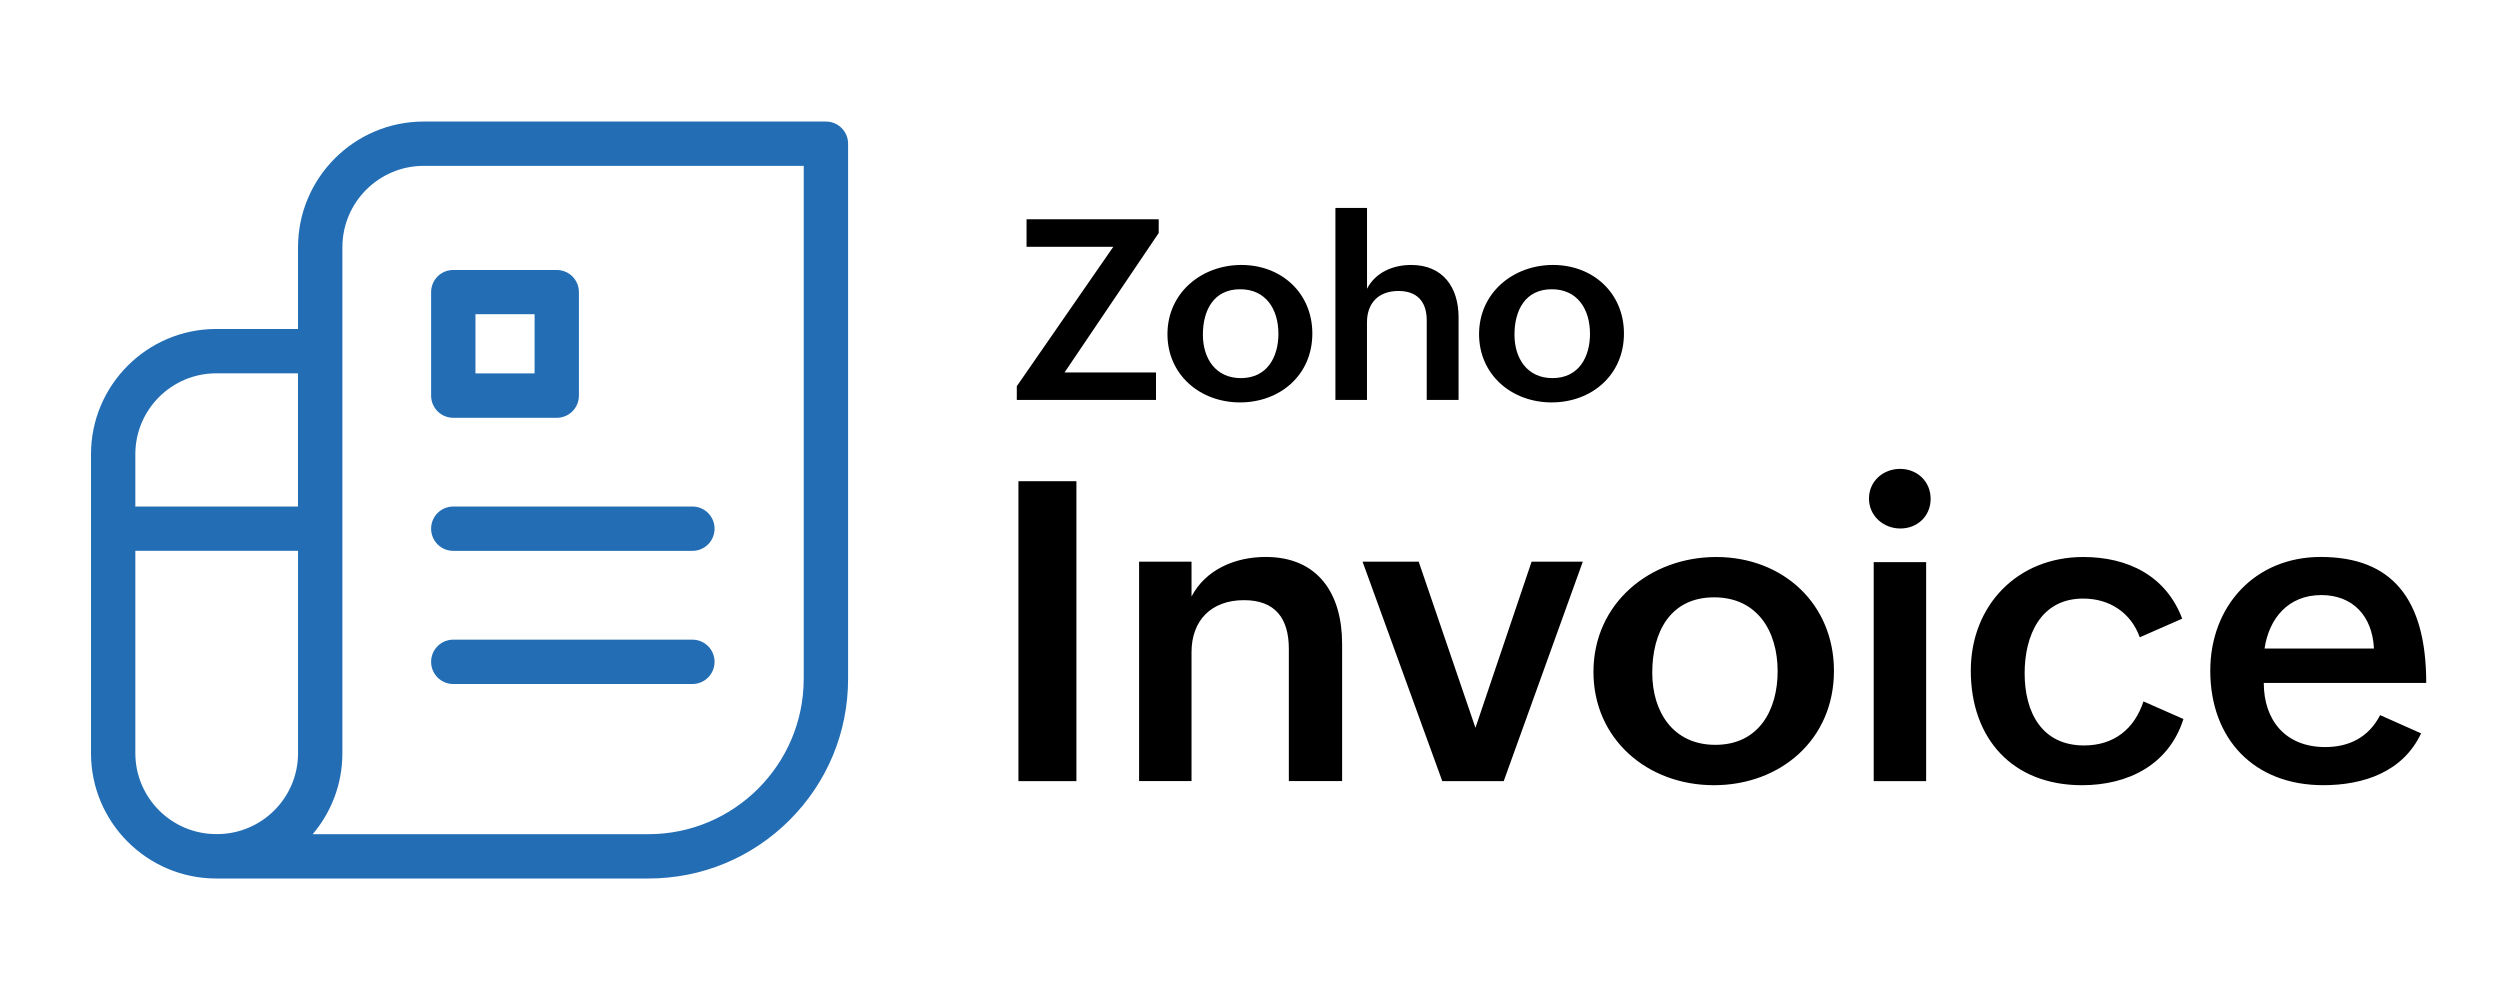 <svg width="110" height="44" viewBox="0 0 110 44" fill="none" xmlns="http://www.w3.org/2000/svg">
<path d="M44.811 21.172H47.362V34.369H44.811V21.172ZM50.12 24.714H52.427V26.247C53.05 25.057 54.347 24.506 55.691 24.506C58.008 24.506 59.053 26.137 59.053 28.328V34.367H56.709V28.553C56.709 27.201 56.105 26.407 54.735 26.407C53.284 26.407 52.427 27.309 52.427 28.697V34.366H50.12V24.714ZM59.953 24.714H62.423L64.92 32.024L67.39 24.714H69.643L66.164 34.369H63.46L59.953 24.714ZM75.512 24.508C78.441 24.508 80.694 26.562 80.694 29.519C80.694 32.557 78.324 34.549 75.412 34.549C72.474 34.549 70.112 32.511 70.112 29.564C70.112 26.535 72.609 24.508 75.512 24.508ZM78.216 29.537C78.216 27.762 77.314 26.283 75.421 26.283C73.474 26.283 72.699 27.834 72.699 29.601C72.699 31.313 73.61 32.773 75.475 32.773C77.405 32.773 78.216 31.223 78.216 29.537ZM83.605 20.631C84.353 20.631 84.948 21.181 84.948 21.947C84.948 22.704 84.371 23.254 83.614 23.254C82.867 23.254 82.235 22.695 82.235 21.938C82.235 21.172 82.857 20.631 83.605 20.631ZM82.443 24.733H84.75V34.369H82.443V24.733ZM96.071 31.637C95.432 33.657 93.628 34.549 91.609 34.549C88.544 34.549 86.715 32.494 86.715 29.51C86.715 26.643 88.76 24.508 91.663 24.508C93.619 24.508 95.304 25.328 96.016 27.221L94.15 28.041C93.763 26.959 92.824 26.337 91.662 26.337C89.778 26.337 89.084 27.968 89.084 29.627C89.084 31.331 89.832 32.8 91.698 32.8C93.024 32.8 93.915 32.069 94.313 30.862L96.071 31.637ZM106.528 32.268C105.726 33.971 103.995 34.548 102.219 34.548C99.172 34.548 97.252 32.51 97.252 29.509C97.252 26.678 99.208 24.506 102.111 24.506C105.23 24.506 106.754 26.327 106.754 30.05H99.606C99.606 31.681 100.552 32.871 102.31 32.871C103.355 32.871 104.221 32.447 104.725 31.465L106.528 32.268ZM104.454 28.536C104.382 27.076 103.499 26.183 102.137 26.183C100.687 26.183 99.839 27.202 99.64 28.536H104.454ZM44.738 16.995L48.985 10.859H45.168V9.649H50.983V10.252L46.84 16.388H50.864V17.598H44.739V16.995H44.738ZM54.621 11.658C56.386 11.658 57.743 12.896 57.743 14.676C57.743 16.506 56.316 17.706 54.562 17.706C52.791 17.706 51.368 16.48 51.368 14.704C51.368 12.879 52.872 11.658 54.621 11.658ZM56.25 14.687C56.25 13.617 55.707 12.727 54.567 12.727C53.395 12.727 52.927 13.661 52.927 14.726C52.927 15.757 53.475 16.637 54.599 16.637C55.761 16.636 56.25 15.702 56.25 14.687ZM58.759 9.149H60.149V12.705C60.523 11.983 61.289 11.658 62.092 11.658C63.482 11.658 64.177 12.635 64.177 13.96V17.597H62.776V14.095C62.776 13.259 62.341 12.803 61.532 12.803C60.641 12.803 60.147 13.351 60.147 14.182V17.597H58.758V9.149H58.759ZM68.332 11.658C70.096 11.658 71.454 12.896 71.454 14.676C71.454 16.506 70.026 17.706 68.272 17.706C66.502 17.706 65.079 16.48 65.079 14.704C65.079 12.879 66.583 11.658 68.332 11.658ZM69.96 14.687C69.96 13.617 69.417 12.727 68.278 12.727C67.105 12.727 66.637 13.661 66.637 14.726C66.637 15.757 67.185 16.637 68.31 16.637C69.472 16.636 69.96 15.702 69.96 14.687Z" fill="black"/>
<path d="M19.944 18.383H24.497C25.037 18.383 25.472 17.948 25.472 17.408V12.854C25.472 12.315 25.037 11.879 24.497 11.879H19.944C19.404 11.879 18.969 12.315 18.969 12.854V17.408C18.969 17.948 19.404 18.383 19.944 18.383ZM20.92 13.826H23.522V16.429H20.92V13.826Z" fill="#226DB4"/>
<path d="M36.34 5.348H18.642C15.591 5.348 13.113 7.829 13.113 10.878V14.475H9.514C6.476 14.475 4.004 16.947 4.004 19.985V33.144C4.004 36.182 6.476 38.654 9.514 38.654H28.531C30.875 38.654 33.084 37.74 34.743 36.081C36.401 34.423 37.316 32.217 37.316 29.869V6.323C37.316 6.195 37.291 6.068 37.242 5.95C37.192 5.831 37.12 5.724 37.03 5.633C36.939 5.543 36.831 5.471 36.713 5.422C36.595 5.373 36.468 5.348 36.34 5.348ZM9.514 16.426H13.111V22.286H5.955V19.983C5.955 18.022 7.552 16.426 9.514 16.426ZM9.534 36.7H9.514C7.553 36.7 5.955 35.104 5.955 33.142V24.236H13.114V33.142C13.114 35.103 11.517 36.7 9.555 36.7H9.534ZM35.363 29.871C35.363 33.637 32.3 36.704 28.53 36.704H13.758C14.572 35.745 15.065 34.502 15.065 33.145V10.877C15.065 8.902 16.672 7.298 18.643 7.298H35.364V29.871H35.363Z" fill="#226DB4"/>
<path d="M19.944 24.238H30.466C31.005 24.238 31.441 23.802 31.441 23.262C31.441 22.723 31.005 22.287 30.466 22.287H19.944C19.404 22.287 18.969 22.723 18.969 23.262C18.969 23.802 19.404 24.238 19.944 24.238ZM19.944 30.096H30.466C31.005 30.096 31.441 29.66 31.441 29.12C31.441 28.581 31.005 28.145 30.466 28.145H19.944C19.404 28.145 18.969 28.581 18.969 29.12C18.969 29.659 19.404 30.096 19.944 30.096Z" fill="#226DB4"/>
</svg>
